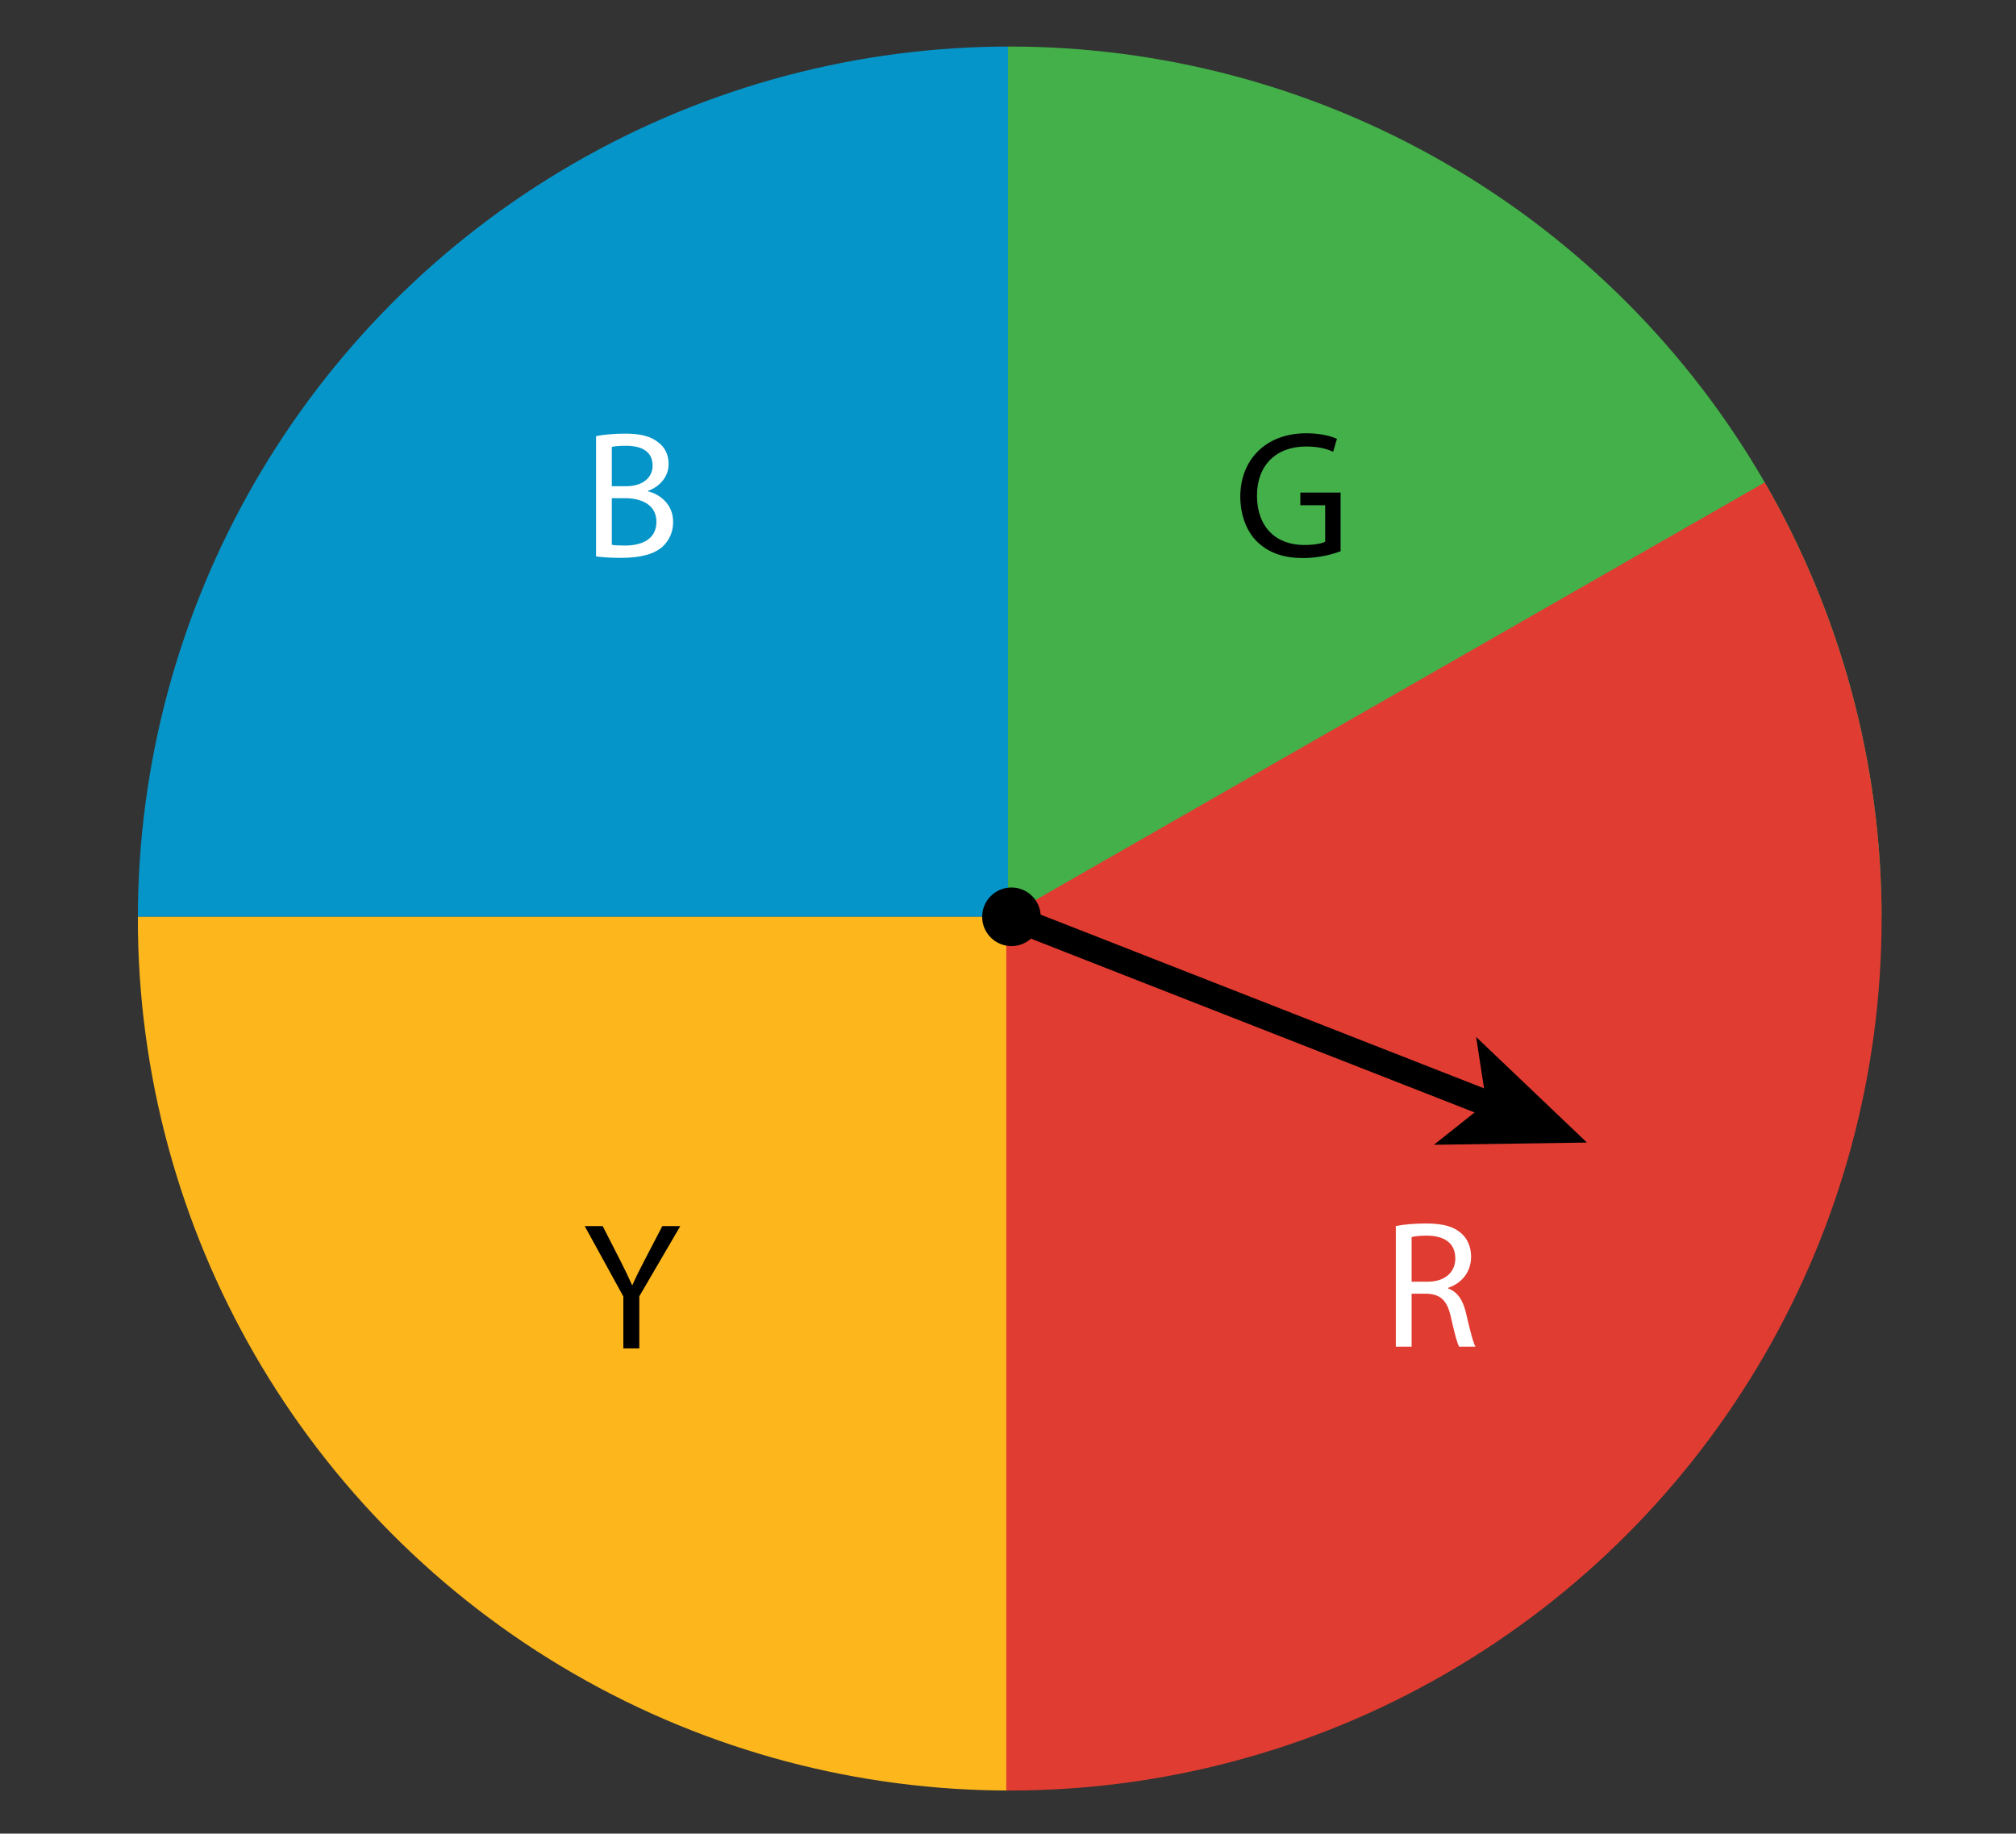 <?xml version="1.0" encoding="UTF-8"?><svg id="Layer_1" xmlns="http://www.w3.org/2000/svg" xmlns:xlink="http://www.w3.org/1999/xlink" viewBox="0 0 155.703 141.597"><rect x="0" y="0" width="155.703" height="141.597" fill="#333333" stroke="none"/><defs><clipPath id="clippath"><circle cx="77.985" cy="70.932" r="67.338" fill="none"/></clipPath><clipPath id="clippath-1"><circle cx="77.985" cy="70.932" r="67.338" fill="none"/></clipPath><clipPath id="clippath-2"><circle cx="77.985" cy="70.932" r="67.338" fill="none"/></clipPath><clipPath id="clippath-3"><circle cx="77.985" cy="70.932" r="67.338" fill="none"/></clipPath><clipPath id="clippath-4"><circle cx="-75.655" cy="70.865" r="67.271" fill="none"/></clipPath><clipPath id="clippath-5"><circle cx="-75.655" cy="70.865" r="67.271" fill="none"/></clipPath></defs><g id="Artwork"><g><g clip-path="url(#clippath)"><rect width="77.851" height="70.798" fill="#0695c8"/></g><g clip-path="url(#clippath-1)"><rect x="77.852" width="77.851" height="70.798" fill="#43b049"/></g><g clip-path="url(#clippath-2)"><rect y="70.798" width="77.851" height="70.798" fill="#fdb71c"/></g><g clip-path="url(#clippath-3)"><polygon points="77.718 141.597 155.57 141.597 155.57 26.217 77.718 70.798 77.718 141.597" fill="#e13c31"/></g></g><g><g clip-path="url(#clippath-4)"><rect x="-75.722" y="1.863" width="76.52" height="88.654" fill="#43b049"/></g><g clip-path="url(#clippath-5)"><polygon points=".799 140.133 -144.693 140.133 -144.693 48.175 -75.988 71.065 .799 71.065 .799 140.133" fill="#e13c31"/></g></g><circle cx="78.118" cy="70.798" r="2.262"/><g><line x1="77.718" y1="70.665" x2="115.335" y2="85.399" fill="none" stroke="#000" stroke-miterlimit="10" stroke-width="2"/><polygon points="122.566 88.232 110.745 88.404 114.794 85.188 114.006 80.077 122.566 88.232"/></g></g><g id="Type"><path d="M46.035,33.681c.532-.112,1.373-.196,2.228-.196,1.218,0,2.003,.21,2.591,.687,.49,.364,.784,.924,.784,1.667,0,.91-.602,1.709-1.597,2.073v.028c.896,.224,1.947,.966,1.947,2.367,0,.812-.322,1.429-.798,1.891-.658,.602-1.723,.882-3.264,.882-.84,0-1.485-.056-1.891-.112v-9.287h0Zm1.218,3.866h1.106c1.289,0,2.045-.672,2.045-1.583,0-1.106-.841-1.541-2.073-1.541-.561,0-.882,.042-1.079,.084v3.04h.001Zm0,4.525c.238,.042,.588,.056,1.022,.056,1.261,0,2.423-.462,2.423-1.835,0-1.289-1.106-1.821-2.437-1.821h-1.009v3.6h.001Z" fill="#fff"/><path d="M103.537,42.576c-.546,.196-1.625,.519-2.899,.519-1.429,0-2.605-.364-3.53-1.247-.812-.785-1.316-2.045-1.316-3.516,.014-2.815,1.947-4.875,5.113-4.875,1.092,0,1.947,.238,2.353,.434l-.294,.995c-.504-.224-1.135-.406-2.087-.406-2.297,0-3.796,1.429-3.796,3.796,0,2.396,1.443,3.81,3.642,3.81,.798,0,1.345-.112,1.625-.252v-2.815h-1.919v-.98h3.11v4.537h-.002Z"/><path d="M48.143,104.124v-4.006l-2.983-5.435h1.387l1.331,2.605c.364,.715,.645,1.289,.938,1.947h.028c.266-.616,.588-1.232,.953-1.947l1.358-2.605h1.387l-3.166,5.421v4.02h-1.233Z"/><path d="M107.804,94.677c.617-.126,1.499-.196,2.339-.196,1.303,0,2.143,.238,2.731,.771,.477,.42,.743,1.064,.743,1.793,0,1.247-.785,2.073-1.779,2.409v.042c.729,.252,1.163,.925,1.387,1.905,.308,1.316,.532,2.227,.729,2.591h-1.261c-.154-.266-.364-1.079-.63-2.255-.28-1.303-.784-1.793-1.891-1.835h-1.148v4.09h-1.219v-9.315h-.001Zm1.219,4.3h1.247c1.303,0,2.129-.714,2.129-1.793,0-1.219-.883-1.751-2.171-1.765-.588,0-1.008,.056-1.205,.112v3.446h-0Z" fill="#fff"/></g></svg>